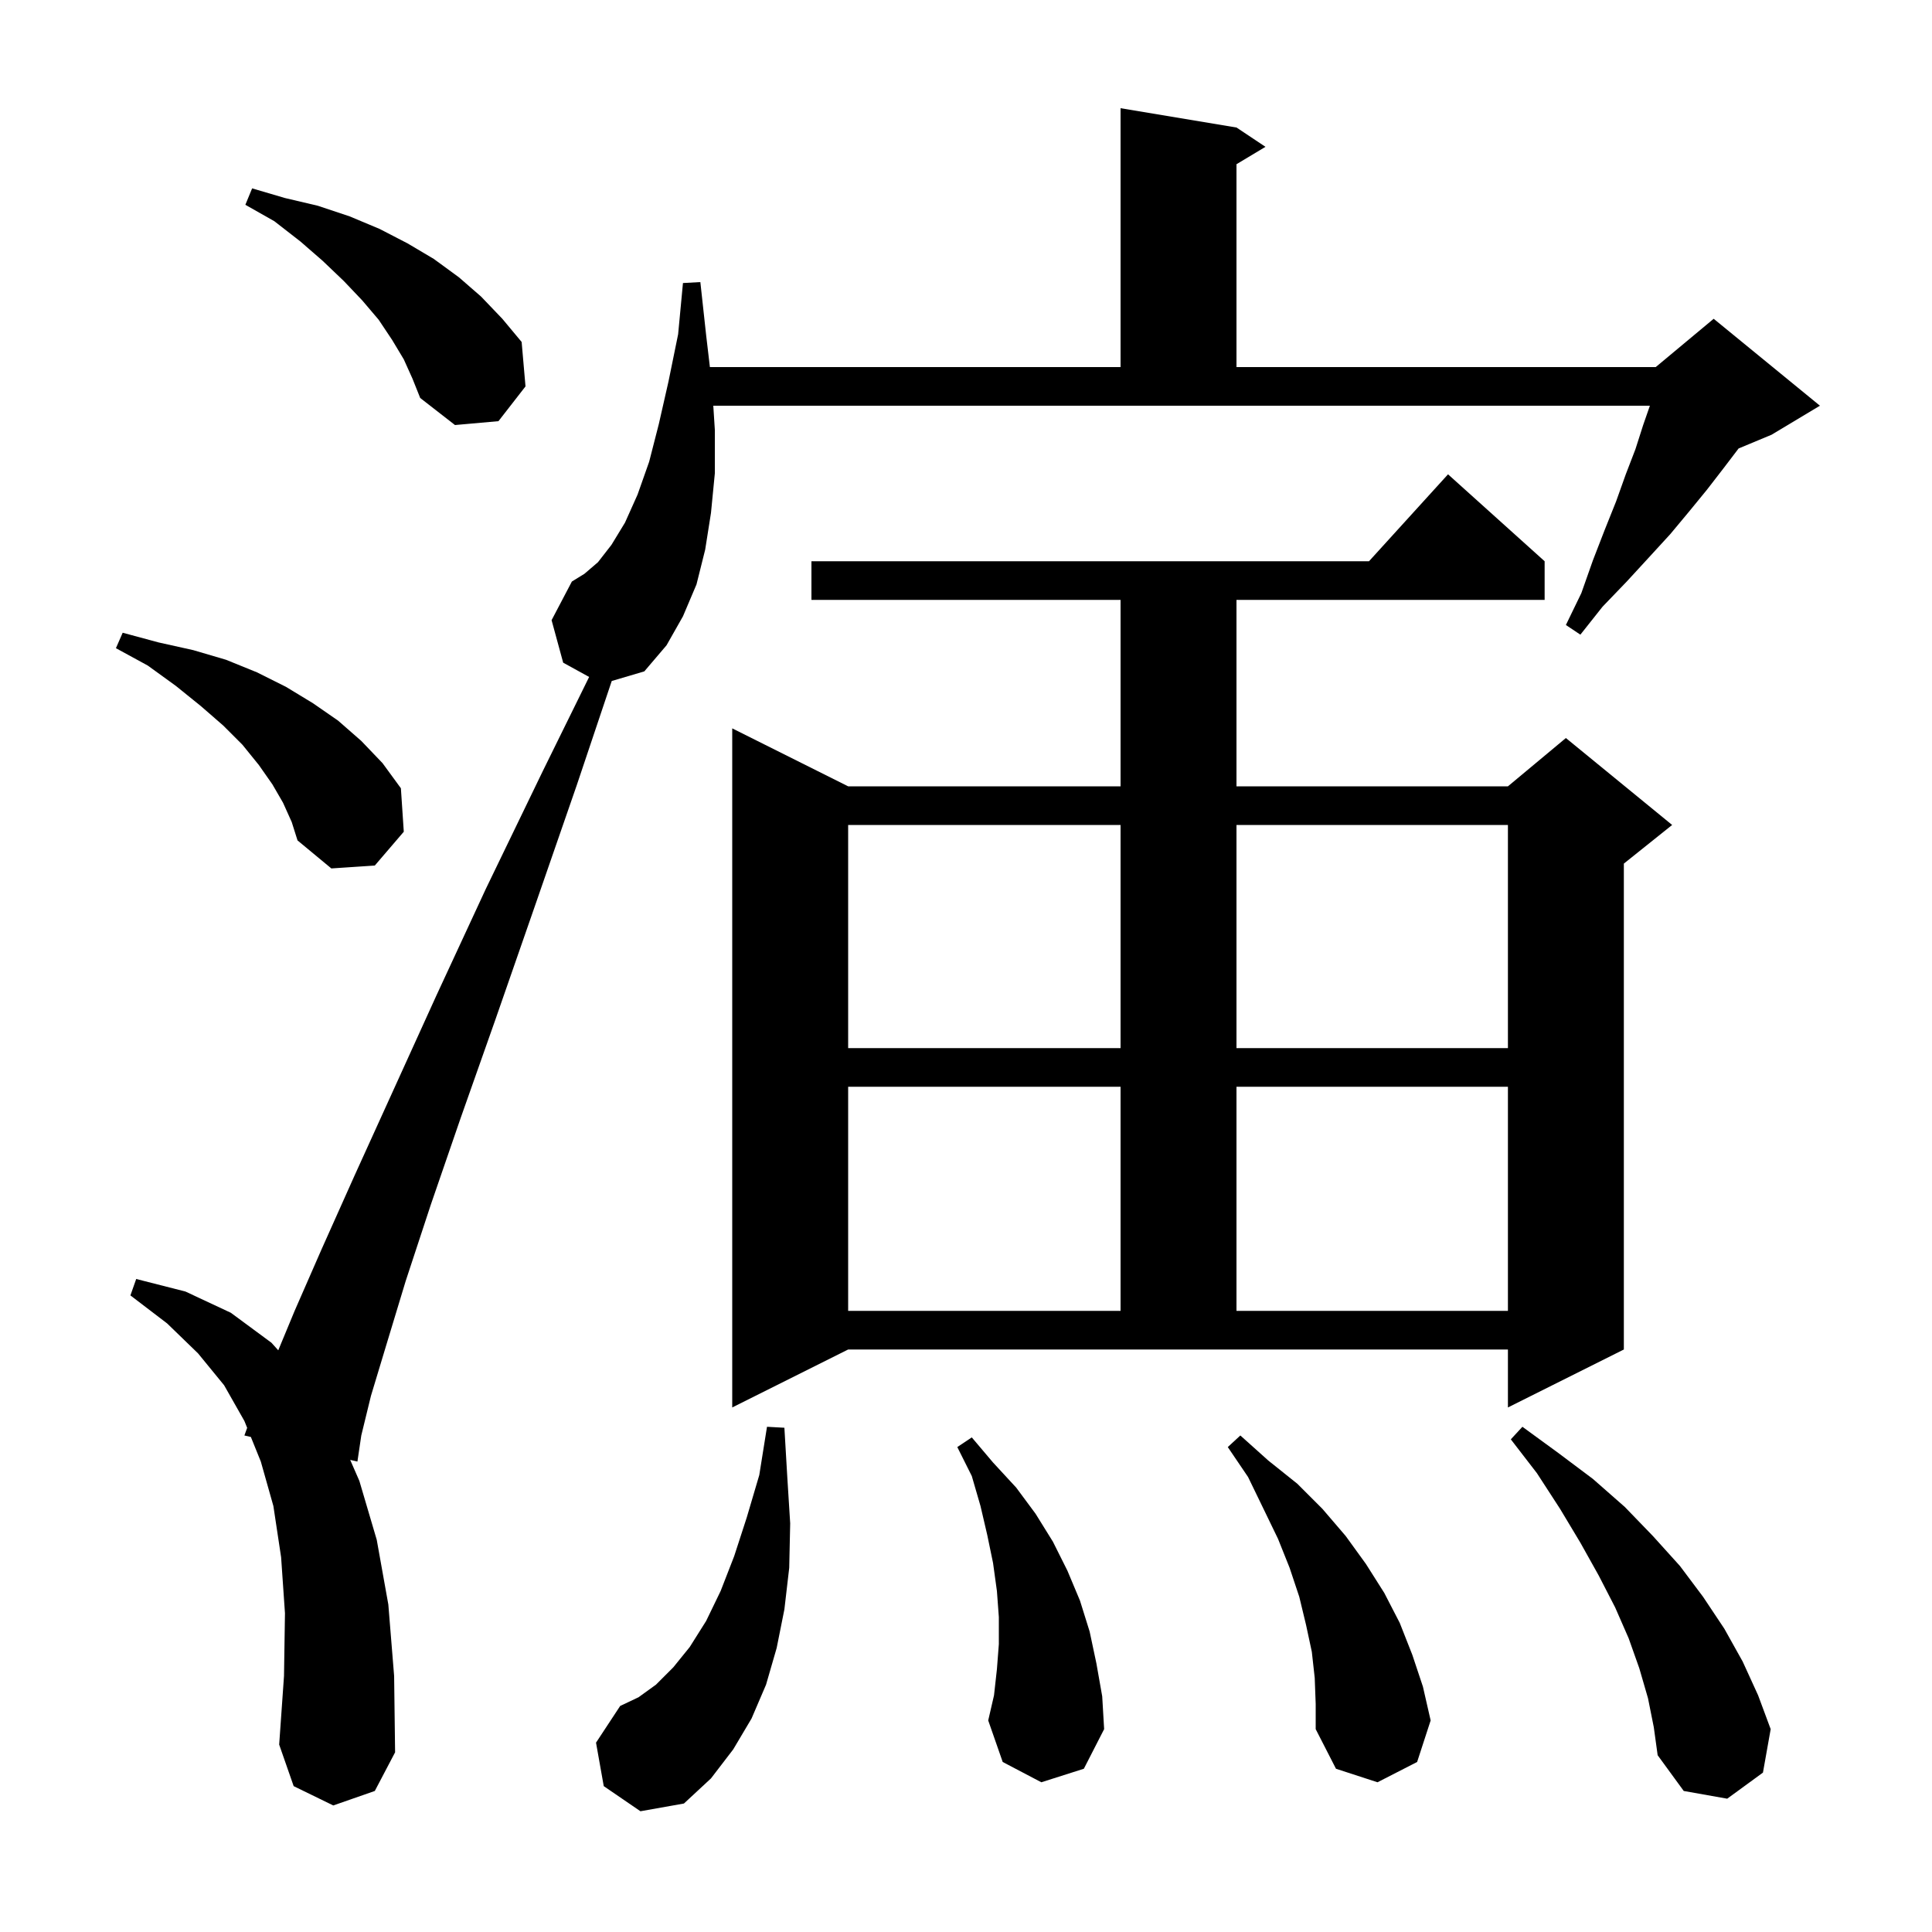 <svg xmlns="http://www.w3.org/2000/svg" xmlns:xlink="http://www.w3.org/1999/xlink" version="1.1" baseProfile="full" viewBox="0 0 200 200" width="200" height="200"><g fill="currentColor"><path d="M 62.5 184.9 L 61.7 180.4 L 64.2 176.6 L 66.1 175.7 L 67.9 174.4 L 69.7 172.6 L 71.4 170.5 L 73.1 167.8 L 74.6 164.7 L 76.0 161.1 L 77.3 157.1 L 78.6 152.7 L 79.4 147.7 L 81.2 147.8 L 81.5 152.9 L 81.8 157.7 L 81.7 162.3 L 81.2 166.6 L 80.4 170.6 L 79.3 174.4 L 77.8 177.9 L 75.9 181.1 L 73.6 184.1 L 70.8 186.7 L 66.3 187.5 Z M 170.6 175.8 L 169.7 172.7 L 168.6 169.6 L 167.2 166.4 L 165.5 163.1 L 163.6 159.7 L 161.5 156.2 L 159.1 152.5 L 156.4 149.0 L 157.6 147.7 L 161.3 150.4 L 164.9 153.1 L 168.2 156.0 L 171.1 159.0 L 173.9 162.1 L 176.3 165.3 L 178.5 168.6 L 180.4 172.0 L 182.0 175.5 L 183.3 179.0 L 182.5 183.5 L 178.8 186.2 L 174.3 185.4 L 171.6 181.7 L 171.2 178.8 Z M 136.1 173.7 L 135.8 171.0 L 135.2 168.2 L 134.5 165.3 L 133.5 162.3 L 132.3 159.3 L 130.8 156.2 L 129.2 152.9 L 127.1 149.8 L 128.4 148.6 L 131.3 151.2 L 134.3 153.6 L 136.9 156.2 L 139.3 159.0 L 141.4 161.9 L 143.3 164.9 L 144.9 168.0 L 146.2 171.3 L 147.3 174.6 L 148.1 178.1 L 146.7 182.4 L 142.6 184.5 L 138.3 183.1 L 136.2 179.0 L 136.2 176.4 Z M 107.8 184.5 L 103.8 182.4 L 102.3 178.1 L 102.9 175.5 L 103.2 172.8 L 103.4 170.2 L 103.4 167.4 L 103.2 164.7 L 102.8 161.8 L 102.2 158.9 L 101.5 155.9 L 100.6 152.8 L 99.1 149.8 L 100.6 148.8 L 102.8 151.4 L 105.2 154.0 L 107.2 156.7 L 109.0 159.6 L 110.5 162.6 L 111.8 165.7 L 112.8 168.9 L 113.5 172.2 L 114.1 175.6 L 114.3 179.0 L 112.2 183.1 Z M 75.8 145.7 L 75.8 75.4 L 87.8 81.4 L 116.0 81.4 L 116.0 62.1 L 84.0 62.1 L 84.0 58.1 L 141.718 58.1 L 149.9 49.1 L 159.9 58.1 L 159.9 62.1 L 128.0 62.1 L 128.0 81.4 L 156.1 81.4 L 162.1 76.4 L 173.1 85.4 L 168.1 89.4 L 168.1 139.7 L 156.1 145.7 L 156.1 139.7 L 87.8 139.7 Z M 87.8 112.5 L 87.8 135.7 L 116.0 135.7 L 116.0 112.5 Z M 128.0 112.5 L 128.0 135.7 L 156.1 135.7 L 156.1 112.5 Z M 87.8 85.4 L 87.8 108.5 L 116.0 108.5 L 116.0 85.4 Z M 128.0 85.4 L 128.0 108.5 L 156.1 108.5 L 156.1 85.4 Z M 29.3 83.1 L 28.2 81.2 L 26.8 79.2 L 25.1 77.1 L 23.1 75.1 L 20.8 73.1 L 18.2 71.0 L 15.3 68.9 L 12.0 67.1 L 12.7 65.5 L 16.4 66.5 L 20.0 67.3 L 23.4 68.3 L 26.6 69.6 L 29.6 71.1 L 32.4 72.8 L 35.0 74.6 L 37.4 76.7 L 39.6 79.0 L 41.5 81.6 L 41.8 86.1 L 38.8 89.6 L 34.3 89.9 L 30.8 87.0 L 30.2 85.1 Z M 59.7 81.3 L 55.3 94.0 L 51.3 105.5 L 47.7 115.7 L 44.6 124.7 L 42.0 132.6 L 40.0 139.2 L 38.4 144.5 L 37.4 148.6 L 37.0 151.3 L 36.252 151.127 L 37.2 153.3 L 39.0 159.4 L 40.2 166.1 L 40.8 173.5 L 40.9 181.4 L 38.8 185.4 L 34.5 186.9 L 30.4 184.9 L 28.9 180.6 L 29.4 173.5 L 29.5 167.0 L 29.1 161.2 L 28.3 155.9 L 27.0 151.3 L 25.97 148.755 L 25.3 148.6 L 25.587 147.81 L 25.3 147.1 L 23.2 143.4 L 20.5 140.1 L 17.3 137.0 L 13.5 134.1 L 14.1 132.4 L 19.2 133.7 L 23.9 135.9 L 28.1 139.0 L 28.805 139.783 L 30.5 135.7 L 33.3 129.3 L 36.7 121.7 L 45.2 103.0 L 50.3 92.0 L 56.2 79.8 L 60.987 70.078 L 58.3 68.6 L 57.1 64.2 L 59.2 60.2 L 60.5 59.4 L 61.9 58.2 L 63.3 56.4 L 64.7 54.1 L 66.0 51.2 L 67.2 47.8 L 68.2 43.9 L 69.2 39.5 L 70.2 34.6 L 70.7 29.3 L 72.5 29.2 L 73.1 34.7 L 73.488 38.0 L 116.0 38.0 L 116.0 11.2 L 128.0 13.2 L 131.0 15.2 L 128.0 17.0 L 128.0 38.0 L 171.4 38.0 L 177.4 33.0 L 188.4 42.0 L 183.4 45.0 L 179.981 46.424 L 178.4 48.5 L 176.7 50.7 L 174.9 52.9 L 172.9 55.3 L 170.7 57.7 L 168.4 60.2 L 165.9 62.8 L 163.6 65.7 L 162.1 64.7 L 163.7 61.4 L 164.9 58.0 L 166.1 54.9 L 167.3 51.9 L 168.3 49.1 L 169.3 46.5 L 170.1 44.0 L 170.796 42.0 L 73.84 42.0 L 74.0 44.5 L 74.0 49.0 L 73.6 53.1 L 73.0 56.9 L 72.1 60.5 L 70.7 63.8 L 69.0 66.8 L 66.7 69.5 L 63.327 70.497 Z M 41.8 37.2 L 40.6 35.2 L 39.2 33.1 L 37.5 31.1 L 35.6 29.1 L 33.4 27.0 L 31.1 25.0 L 28.4 22.9 L 25.4 21.2 L 26.1 19.5 L 29.5 20.5 L 32.9 21.3 L 36.2 22.4 L 39.3 23.7 L 42.2 25.2 L 44.9 26.8 L 47.5 28.7 L 49.8 30.7 L 52.0 33.0 L 54.0 35.4 L 54.4 40.0 L 51.6 43.6 L 47.1 44.0 L 43.5 41.2 L 42.7 39.2 Z "/></g></svg>